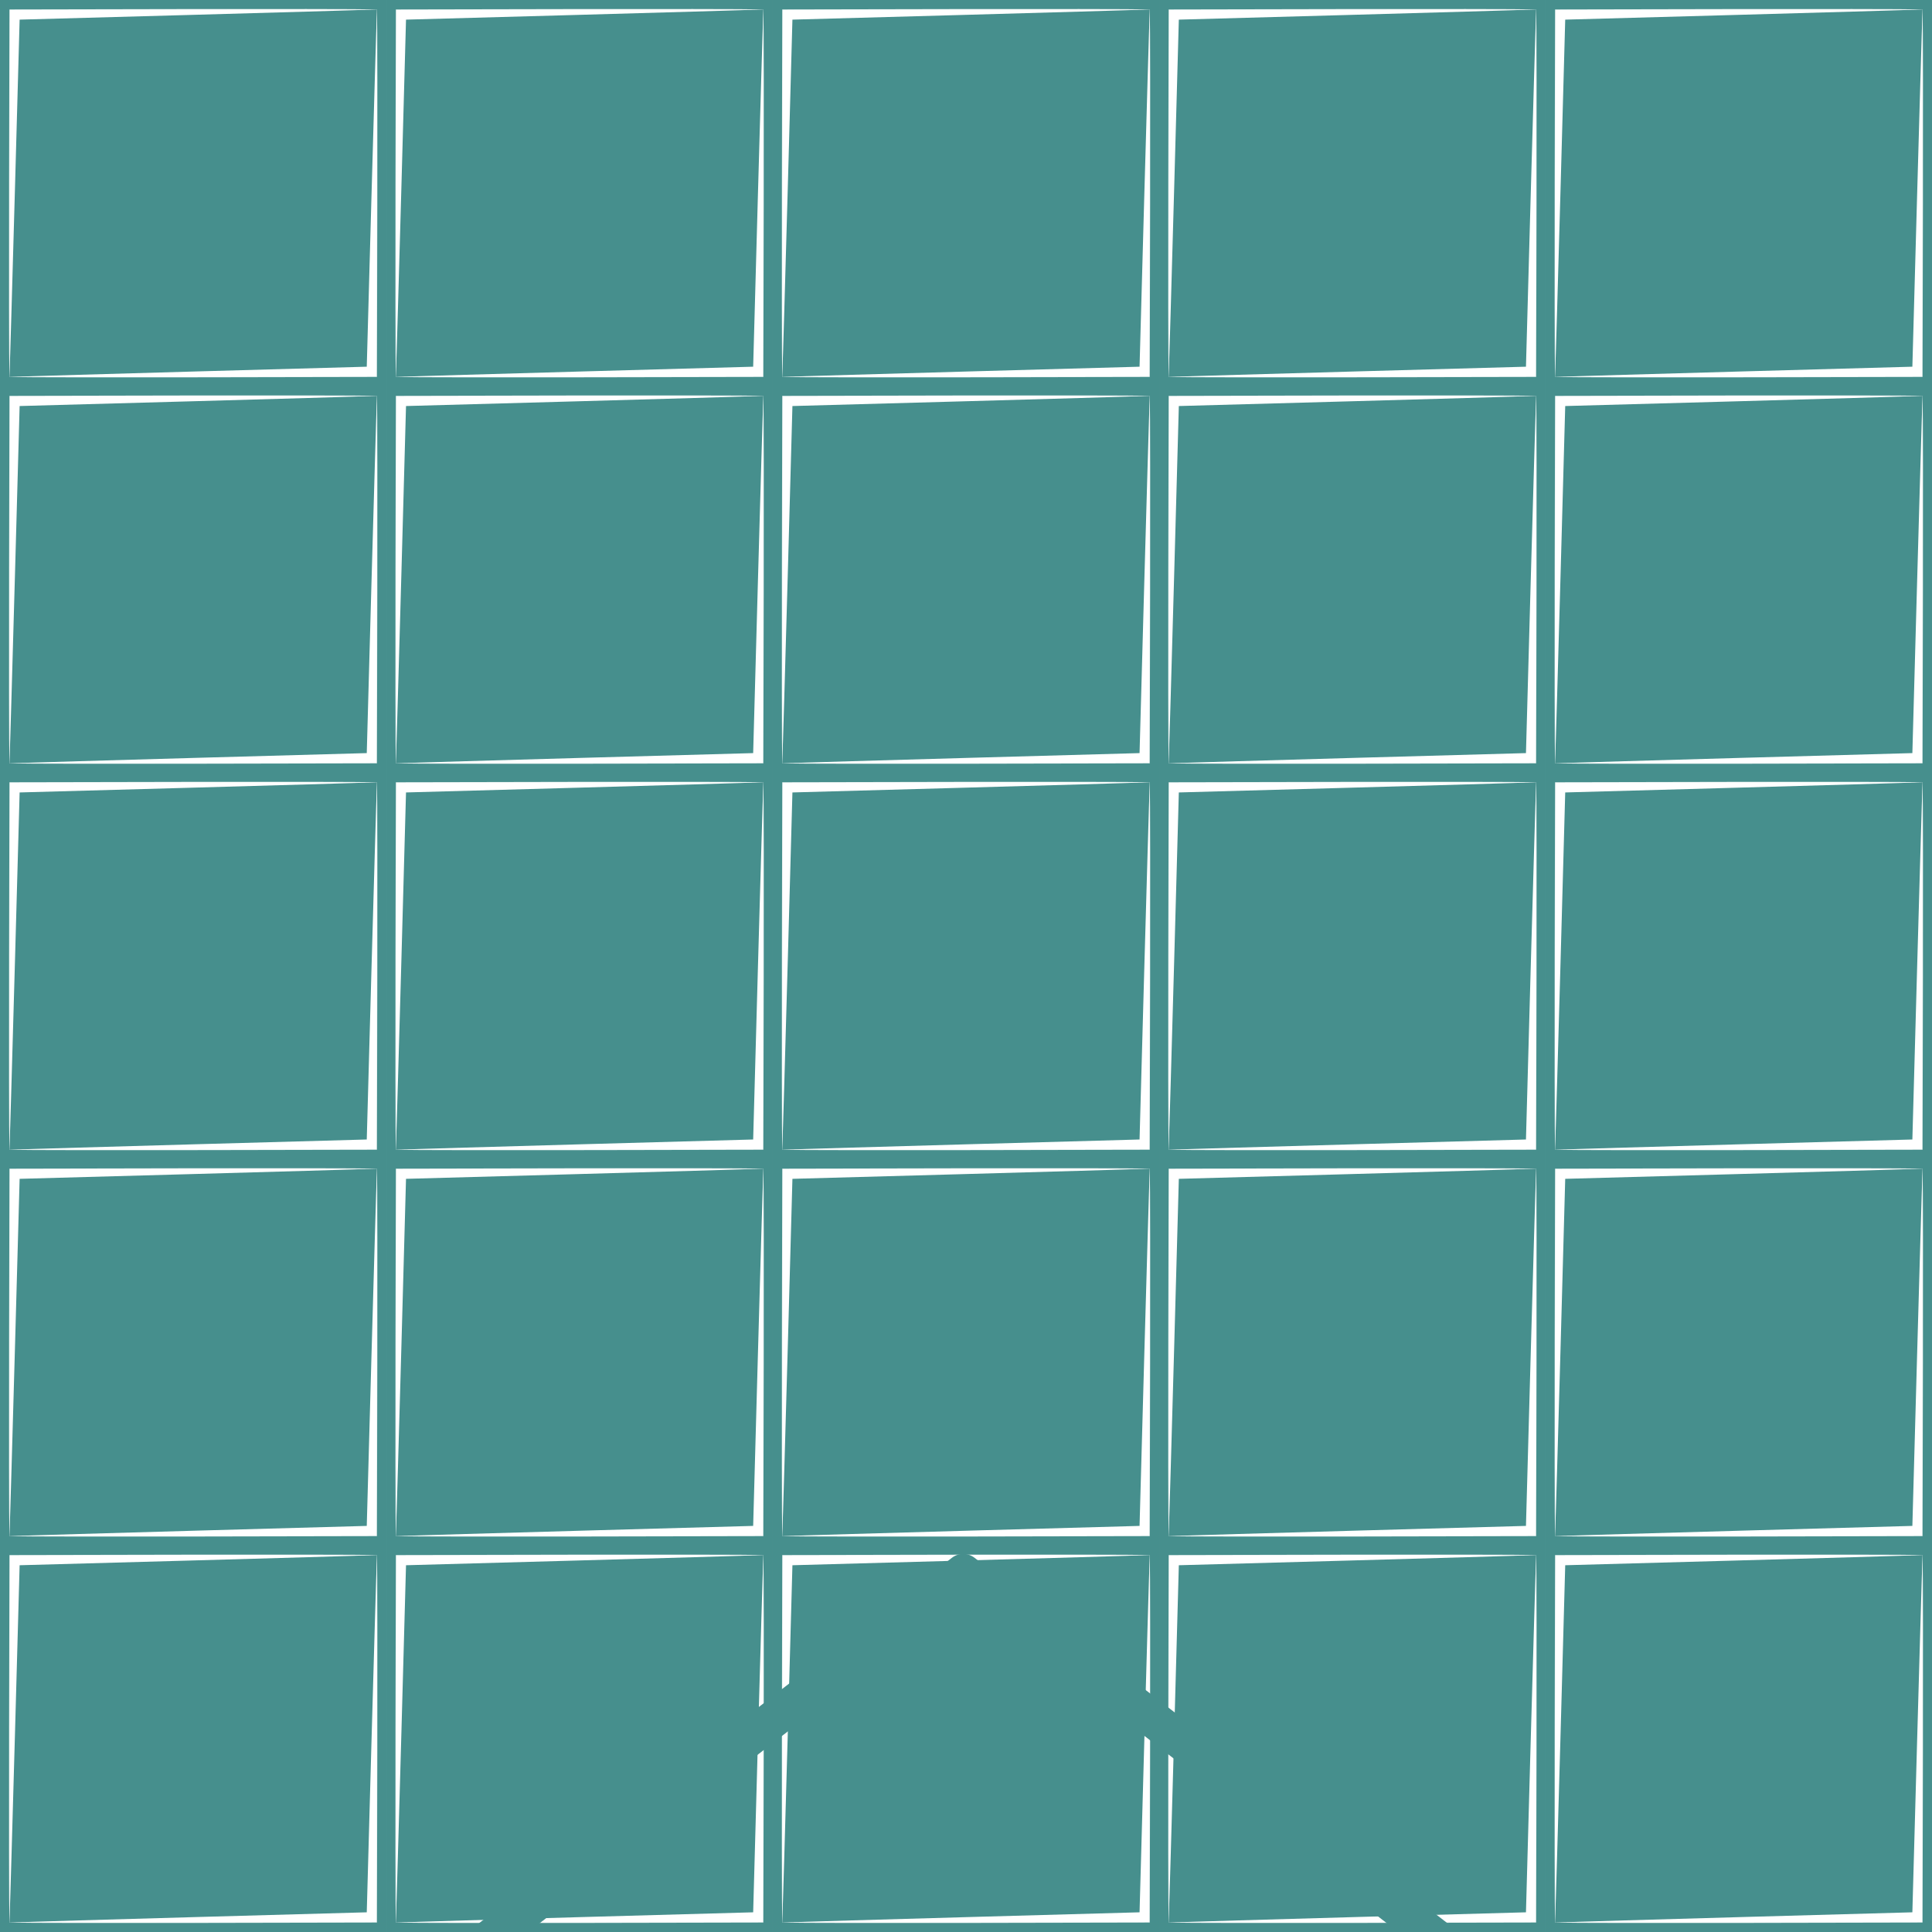 <svg xmlns="http://www.w3.org/2000/svg" xmlns:xlink="http://www.w3.org/1999/xlink" width="1024" viewBox="0 0 768 768" height="1024" preserveAspectRatio="xMidYMid meet"><defs><clipPath id="c1f62f8c7b"><path d="M 0 617.707 L 766.891 617.707 L 766.891 768 L 0 768 Z M 0 617.707 "></path></clipPath></defs><g id="c1d429cc6c"><rect x="0" width="768" y="0" height="768" style="fill:#ffffff;fill-opacity:1;stroke:none;"></rect><rect x="0" width="768" y="0" height="768" style="fill:#ffffff;fill-opacity:1;stroke:none;"></rect><path style=" stroke:none;fill-rule:nonzero;fill:#468f8d;fill-opacity:1;" d="M 149.855 3.742 C 149.352 15.637 149.855 149.855 149.855 149.855 C 149.855 149.855 15.805 149.34 3.906 149.855 L 3.742 149.855 C 4.262 137.875 3.742 3.742 3.742 3.742 C 3.742 3.742 137.719 4.273 149.824 3.742 C 149.84 3.742 149.844 3.742 149.855 3.742 "></path><path style=" stroke:none;fill-rule:nonzero;fill:#ffffff;fill-opacity:1;" d="M 149.855 3.742 L 149.855 149.855 L 3.906 149.855 C 15.805 149.34 145.793 145.77 145.793 145.77 C 145.793 145.77 149.352 15.637 149.855 3.742 "></path><path style=" stroke:none;fill-rule:nonzero;fill:#ffffff;fill-opacity:1;" d="M 3.742 3.742 L 149.824 3.742 C 137.719 4.273 7.801 7.805 7.801 7.805 C 7.801 7.805 4.262 137.875 3.742 149.855 L 3.742 3.742 "></path><path style=" stroke:none;fill-rule:nonzero;fill:#468f8d;fill-opacity:1;" d="M 153.602 0 L 153.602 153.602 L 0 153.602 L 0 0 Z M 3.906 149.855 C 15.809 150.203 149.855 149.855 149.855 149.855 C 149.855 149.855 150.211 15.648 149.855 3.742 C 149.844 3.742 149.84 3.742 149.824 3.742 C 137.695 3.395 3.742 3.742 3.742 3.742 C 3.742 3.742 3.402 137.867 3.742 149.855 L 3.906 149.855 "></path><path style=" stroke:none;fill-rule:nonzero;fill:#468f8d;fill-opacity:1;" d="M 303.457 3.742 C 302.953 15.637 303.457 149.855 303.457 149.855 C 303.457 149.855 169.402 149.34 157.508 149.855 L 157.344 149.855 C 157.859 137.875 157.344 3.742 157.344 3.742 C 157.344 3.742 291.316 4.273 303.426 3.742 C 303.438 3.742 303.445 3.742 303.457 3.742 "></path><path style=" stroke:none;fill-rule:nonzero;fill:#ffffff;fill-opacity:1;" d="M 303.457 3.742 L 303.457 149.855 L 157.508 149.855 C 169.402 149.34 299.395 145.77 299.395 145.77 C 299.395 145.77 302.953 15.637 303.457 3.742 "></path><path style=" stroke:none;fill-rule:nonzero;fill:#ffffff;fill-opacity:1;" d="M 157.344 3.742 L 303.426 3.742 C 291.316 4.273 161.398 7.805 161.398 7.805 C 161.398 7.805 157.859 137.875 157.344 149.855 L 157.344 3.742 "></path><path style=" stroke:none;fill-rule:nonzero;fill:#468f8d;fill-opacity:1;" d="M 307.199 0 L 307.199 153.602 L 153.602 153.602 L 153.602 0 Z M 157.508 149.855 C 169.41 150.203 303.457 149.855 303.457 149.855 C 303.457 149.855 303.816 15.648 303.457 3.742 C 303.445 3.742 303.438 3.742 303.426 3.742 C 291.293 3.395 157.344 3.742 157.344 3.742 C 157.344 3.742 157.004 137.867 157.344 149.855 L 157.508 149.855 "></path><path style=" stroke:none;fill-rule:nonzero;fill:#468f8d;fill-opacity:1;" d="M 457.055 3.742 C 456.551 15.637 457.055 149.855 457.055 149.855 C 457.055 149.855 323.004 149.34 311.105 149.855 L 310.945 149.855 C 311.461 137.875 310.945 3.742 310.945 3.742 C 310.945 3.742 444.91 4.273 457.02 3.742 C 457.039 3.742 457.043 3.742 457.055 3.742 "></path><path style=" stroke:none;fill-rule:nonzero;fill:#ffffff;fill-opacity:1;" d="M 457.055 3.742 L 457.055 149.855 L 311.105 149.855 C 323.004 149.34 452.992 145.77 452.992 145.77 C 452.992 145.77 456.551 15.637 457.055 3.742 "></path><path style=" stroke:none;fill-rule:nonzero;fill:#ffffff;fill-opacity:1;" d="M 310.945 3.742 L 457.02 3.742 C 444.91 4.273 315 7.805 315 7.805 C 315 7.805 311.461 137.875 310.945 149.855 L 310.945 3.742 "></path><path style=" stroke:none;fill-rule:nonzero;fill:#468f8d;fill-opacity:1;" d="M 460.801 0 L 460.801 153.602 L 307.199 153.602 L 307.199 0 Z M 311.105 149.855 C 323.012 150.203 457.055 149.855 457.055 149.855 C 457.055 149.855 457.414 15.648 457.055 3.742 C 457.043 3.742 457.039 3.742 457.02 3.742 C 444.895 3.395 310.945 3.742 310.945 3.742 C 310.945 3.742 310.602 137.867 310.945 149.855 L 311.105 149.855 "></path><path style=" stroke:none;fill-rule:nonzero;fill:#468f8d;fill-opacity:1;" d="M 610.656 3.742 C 610.152 15.637 610.656 149.855 610.656 149.855 C 610.656 149.855 476.605 149.34 464.699 149.855 L 464.543 149.855 C 465.059 137.875 464.543 3.742 464.543 3.742 C 464.543 3.742 598.512 4.273 610.621 3.742 C 610.637 3.742 610.645 3.742 610.656 3.742 "></path><path style=" stroke:none;fill-rule:nonzero;fill:#ffffff;fill-opacity:1;" d="M 610.656 3.742 L 610.656 149.855 L 464.699 149.855 C 476.605 149.34 606.594 145.77 606.594 145.77 C 606.594 145.77 610.152 15.637 610.656 3.742 "></path><path style=" stroke:none;fill-rule:nonzero;fill:#ffffff;fill-opacity:1;" d="M 464.543 3.742 L 610.621 3.742 C 598.512 4.273 468.602 7.805 468.602 7.805 C 468.602 7.805 465.059 137.875 464.543 149.855 L 464.543 3.742 "></path><path style=" stroke:none;fill-rule:nonzero;fill:#468f8d;fill-opacity:1;" d="M 614.398 0 L 614.398 153.602 L 460.801 153.602 L 460.801 0 Z M 464.699 149.855 C 476.609 150.203 610.656 149.855 610.656 149.855 C 610.656 149.855 611.016 15.648 610.656 3.742 C 610.645 3.742 610.637 3.742 610.621 3.742 C 598.492 3.395 464.543 3.742 464.543 3.742 C 464.543 3.742 464.203 137.867 464.543 149.855 L 464.699 149.855 "></path><path style=" stroke:none;fill-rule:nonzero;fill:#468f8d;fill-opacity:1;" d="M 764.258 3.742 C 763.754 15.637 764.258 149.855 764.258 149.855 C 764.258 149.855 630.203 149.34 618.301 149.855 L 618.145 149.855 C 618.66 137.875 618.145 3.742 618.145 3.742 C 618.145 3.742 752.113 4.273 764.219 3.742 C 764.238 3.742 764.242 3.742 764.258 3.742 "></path><path style=" stroke:none;fill-rule:nonzero;fill:#ffffff;fill-opacity:1;" d="M 764.258 3.742 L 764.258 149.855 L 618.301 149.855 C 630.203 149.34 760.195 145.77 760.195 145.77 C 760.195 145.77 763.754 15.637 764.258 3.742 "></path><path style=" stroke:none;fill-rule:nonzero;fill:#ffffff;fill-opacity:1;" d="M 618.145 3.742 L 764.219 3.742 C 752.113 4.273 622.199 7.805 622.199 7.805 C 622.199 7.805 618.66 137.875 618.145 149.855 L 618.145 3.742 "></path><path style=" stroke:none;fill-rule:nonzero;fill:#468f8d;fill-opacity:1;" d="M 768 0 L 768 153.602 L 614.398 153.602 L 614.398 0 Z M 618.301 149.855 C 630.211 150.203 764.258 149.855 764.258 149.855 C 764.258 149.855 764.617 15.648 764.258 3.742 C 764.242 3.742 764.238 3.742 764.219 3.742 C 752.094 3.395 618.145 3.742 618.145 3.742 C 618.145 3.742 617.801 137.867 618.145 149.855 L 618.301 149.855 "></path><path style=" stroke:none;fill-rule:nonzero;fill:#468f8d;fill-opacity:1;" d="M 149.855 157.344 C 149.352 169.234 149.855 303.457 149.855 303.457 C 149.855 303.457 15.805 302.941 3.906 303.457 L 3.742 303.457 C 4.262 291.473 3.742 157.344 3.742 157.344 C 3.742 157.344 137.719 157.871 149.824 157.344 C 149.84 157.344 149.844 157.344 149.855 157.344 "></path><path style=" stroke:none;fill-rule:nonzero;fill:#ffffff;fill-opacity:1;" d="M 149.855 157.344 L 149.855 303.457 L 3.906 303.457 C 15.805 302.941 145.793 299.371 145.793 299.371 C 145.793 299.371 149.352 169.234 149.855 157.344 "></path><path style=" stroke:none;fill-rule:nonzero;fill:#ffffff;fill-opacity:1;" d="M 3.742 157.344 L 149.824 157.344 C 137.719 157.871 7.801 161.406 7.801 161.406 C 7.801 161.406 4.262 291.473 3.742 303.457 L 3.742 157.344 "></path><path style=" stroke:none;fill-rule:nonzero;fill:#468f8d;fill-opacity:1;" d="M 153.602 153.602 L 153.602 307.199 L 0 307.199 L 0 153.602 Z M 3.906 303.457 C 15.809 303.805 149.855 303.457 149.855 303.457 C 149.855 303.457 150.211 169.246 149.855 157.344 C 149.844 157.344 149.84 157.344 149.824 157.344 C 137.695 156.996 3.742 157.344 3.742 157.344 C 3.742 157.344 3.402 291.469 3.742 303.457 L 3.906 303.457 "></path><path style=" stroke:none;fill-rule:nonzero;fill:#468f8d;fill-opacity:1;" d="M 303.457 157.344 C 302.953 169.234 303.457 303.457 303.457 303.457 C 303.457 303.457 169.402 302.941 157.508 303.457 L 157.344 303.457 C 157.859 291.473 157.344 157.344 157.344 157.344 C 157.344 157.344 291.316 157.871 303.426 157.344 C 303.438 157.344 303.445 157.344 303.457 157.344 "></path><path style=" stroke:none;fill-rule:nonzero;fill:#ffffff;fill-opacity:1;" d="M 303.457 157.344 L 303.457 303.457 L 157.508 303.457 C 169.402 302.941 299.395 299.371 299.395 299.371 C 299.395 299.371 302.953 169.234 303.457 157.344 "></path><path style=" stroke:none;fill-rule:nonzero;fill:#ffffff;fill-opacity:1;" d="M 157.344 157.344 L 303.426 157.344 C 291.316 157.871 161.398 161.406 161.398 161.406 C 161.398 161.406 157.859 291.473 157.344 303.457 L 157.344 157.344 "></path><path style=" stroke:none;fill-rule:nonzero;fill:#468f8d;fill-opacity:1;" d="M 307.199 153.602 L 307.199 307.199 L 153.602 307.199 L 153.602 153.602 Z M 157.508 303.457 C 169.41 303.805 303.457 303.457 303.457 303.457 C 303.457 303.457 303.816 169.246 303.457 157.344 C 303.445 157.344 303.438 157.344 303.426 157.344 C 291.293 156.996 157.344 157.344 157.344 157.344 C 157.344 157.344 157.004 291.469 157.344 303.457 L 157.508 303.457 "></path><path style=" stroke:none;fill-rule:nonzero;fill:#468f8d;fill-opacity:1;" d="M 457.055 157.344 C 456.551 169.234 457.055 303.457 457.055 303.457 C 457.055 303.457 323.004 302.941 311.105 303.457 L 310.945 303.457 C 311.461 291.473 310.945 157.344 310.945 157.344 C 310.945 157.344 444.91 157.871 457.02 157.344 C 457.039 157.344 457.043 157.344 457.055 157.344 "></path><path style=" stroke:none;fill-rule:nonzero;fill:#ffffff;fill-opacity:1;" d="M 457.055 157.344 L 457.055 303.457 L 311.105 303.457 C 323.004 302.941 452.992 299.371 452.992 299.371 C 452.992 299.371 456.551 169.234 457.055 157.344 "></path><path style=" stroke:none;fill-rule:nonzero;fill:#ffffff;fill-opacity:1;" d="M 310.945 157.344 L 457.02 157.344 C 444.91 157.871 315 161.406 315 161.406 C 315 161.406 311.461 291.473 310.945 303.457 L 310.945 157.344 "></path><path style=" stroke:none;fill-rule:nonzero;fill:#468f8d;fill-opacity:1;" d="M 460.801 153.602 L 460.801 307.199 L 307.199 307.199 L 307.199 153.602 Z M 311.105 303.457 C 323.012 303.805 457.055 303.457 457.055 303.457 C 457.055 303.457 457.414 169.246 457.055 157.344 C 457.043 157.344 457.039 157.344 457.02 157.344 C 444.895 156.996 310.945 157.344 310.945 157.344 C 310.945 157.344 310.602 291.469 310.945 303.457 L 311.105 303.457 "></path><path style=" stroke:none;fill-rule:nonzero;fill:#468f8d;fill-opacity:1;" d="M 610.656 157.344 C 610.152 169.234 610.656 303.457 610.656 303.457 C 610.656 303.457 476.605 302.941 464.699 303.457 L 464.543 303.457 C 465.059 291.473 464.543 157.344 464.543 157.344 C 464.543 157.344 598.512 157.871 610.621 157.344 C 610.637 157.344 610.645 157.344 610.656 157.344 "></path><path style=" stroke:none;fill-rule:nonzero;fill:#ffffff;fill-opacity:1;" d="M 610.656 157.344 L 610.656 303.457 L 464.699 303.457 C 476.605 302.941 606.594 299.371 606.594 299.371 C 606.594 299.371 610.152 169.234 610.656 157.344 "></path><path style=" stroke:none;fill-rule:nonzero;fill:#ffffff;fill-opacity:1;" d="M 464.543 157.344 L 610.621 157.344 C 598.512 157.871 468.602 161.406 468.602 161.406 C 468.602 161.406 465.059 291.473 464.543 303.457 L 464.543 157.344 "></path><path style=" stroke:none;fill-rule:nonzero;fill:#468f8d;fill-opacity:1;" d="M 614.398 153.602 L 614.398 307.199 L 460.801 307.199 L 460.801 153.602 Z M 464.699 303.457 C 476.609 303.805 610.656 303.457 610.656 303.457 C 610.656 303.457 611.016 169.246 610.656 157.344 C 610.645 157.344 610.637 157.344 610.621 157.344 C 598.492 156.996 464.543 157.344 464.543 157.344 C 464.543 157.344 464.203 291.469 464.543 303.457 L 464.699 303.457 "></path><path style=" stroke:none;fill-rule:nonzero;fill:#468f8d;fill-opacity:1;" d="M 764.258 157.344 C 763.754 169.234 764.258 303.457 764.258 303.457 C 764.258 303.457 630.203 302.941 618.301 303.457 L 618.145 303.457 C 618.66 291.473 618.145 157.344 618.145 157.344 C 618.145 157.344 752.113 157.871 764.219 157.344 C 764.238 157.344 764.242 157.344 764.258 157.344 "></path><path style=" stroke:none;fill-rule:nonzero;fill:#ffffff;fill-opacity:1;" d="M 764.258 157.344 L 764.258 303.457 L 618.301 303.457 C 630.203 302.941 760.195 299.371 760.195 299.371 C 760.195 299.371 763.754 169.234 764.258 157.344 "></path><path style=" stroke:none;fill-rule:nonzero;fill:#ffffff;fill-opacity:1;" d="M 618.145 157.344 L 764.219 157.344 C 752.113 157.871 622.199 161.406 622.199 161.406 C 622.199 161.406 618.66 291.473 618.145 303.457 L 618.145 157.344 "></path><path style=" stroke:none;fill-rule:nonzero;fill:#468f8d;fill-opacity:1;" d="M 768 153.602 L 768 307.199 L 614.398 307.199 L 614.398 153.602 Z M 618.301 303.457 C 630.211 303.805 764.258 303.457 764.258 303.457 C 764.258 303.457 764.617 169.246 764.258 157.344 C 764.242 157.344 764.238 157.344 764.219 157.344 C 752.094 156.996 618.145 157.344 618.145 157.344 C 618.145 157.344 617.801 291.469 618.145 303.457 L 618.301 303.457 "></path><path style=" stroke:none;fill-rule:nonzero;fill:#468f8d;fill-opacity:1;" d="M 149.855 310.945 C 149.352 322.836 149.855 457.055 149.855 457.055 C 149.855 457.055 15.805 456.539 3.906 457.055 L 3.742 457.055 C 4.262 445.074 3.742 310.945 3.742 310.945 C 3.742 310.945 137.719 311.473 149.824 310.945 C 149.84 310.945 149.844 310.945 149.855 310.945 "></path><path style=" stroke:none;fill-rule:nonzero;fill:#ffffff;fill-opacity:1;" d="M 149.855 310.945 L 149.855 457.055 L 3.906 457.055 C 15.805 456.539 145.793 452.969 145.793 452.969 C 145.793 452.969 149.352 322.836 149.855 310.945 "></path><path style=" stroke:none;fill-rule:nonzero;fill:#ffffff;fill-opacity:1;" d="M 3.742 310.945 L 149.824 310.945 C 137.719 311.473 7.801 315.008 7.801 315.008 C 7.801 315.008 4.262 445.074 3.742 457.055 L 3.742 310.945 "></path><path style=" stroke:none;fill-rule:nonzero;fill:#468f8d;fill-opacity:1;" d="M 153.602 307.199 L 153.602 460.801 L 0 460.801 L 0 307.199 Z M 3.906 457.055 C 15.809 457.402 149.855 457.055 149.855 457.055 C 149.855 457.055 150.211 322.848 149.855 310.945 C 149.844 310.945 149.84 310.945 149.824 310.945 C 137.695 310.598 3.742 310.945 3.742 310.945 C 3.742 310.945 3.402 445.066 3.742 457.055 L 3.906 457.055 "></path><path style=" stroke:none;fill-rule:nonzero;fill:#468f8d;fill-opacity:1;" d="M 303.457 310.945 C 302.953 322.836 303.457 457.055 303.457 457.055 C 303.457 457.055 169.402 456.539 157.508 457.055 L 157.344 457.055 C 157.859 445.074 157.344 310.945 157.344 310.945 C 157.344 310.945 291.316 311.473 303.426 310.945 C 303.438 310.945 303.445 310.945 303.457 310.945 "></path><path style=" stroke:none;fill-rule:nonzero;fill:#ffffff;fill-opacity:1;" d="M 303.457 310.945 L 303.457 457.055 L 157.508 457.055 C 169.402 456.539 299.395 452.969 299.395 452.969 C 299.395 452.969 302.953 322.836 303.457 310.945 "></path><path style=" stroke:none;fill-rule:nonzero;fill:#ffffff;fill-opacity:1;" d="M 157.344 310.945 L 303.426 310.945 C 291.316 311.473 161.398 315.008 161.398 315.008 C 161.398 315.008 157.859 445.074 157.344 457.055 L 157.344 310.945 "></path><path style=" stroke:none;fill-rule:nonzero;fill:#468f8d;fill-opacity:1;" d="M 307.199 307.199 L 307.199 460.801 L 153.602 460.801 L 153.602 307.199 Z M 157.508 457.055 C 169.41 457.402 303.457 457.055 303.457 457.055 C 303.457 457.055 303.816 322.848 303.457 310.945 C 303.445 310.945 303.438 310.945 303.426 310.945 C 291.293 310.598 157.344 310.945 157.344 310.945 C 157.344 310.945 157.004 445.066 157.344 457.055 L 157.508 457.055 "></path><path style=" stroke:none;fill-rule:nonzero;fill:#468f8d;fill-opacity:1;" d="M 457.055 310.945 C 456.551 322.836 457.055 457.055 457.055 457.055 C 457.055 457.055 323.004 456.539 311.105 457.055 L 310.945 457.055 C 311.461 445.074 310.945 310.945 310.945 310.945 C 310.945 310.945 444.91 311.473 457.02 310.945 C 457.039 310.945 457.043 310.945 457.055 310.945 "></path><path style=" stroke:none;fill-rule:nonzero;fill:#ffffff;fill-opacity:1;" d="M 457.055 310.945 L 457.055 457.055 L 311.105 457.055 C 323.004 456.539 452.992 452.969 452.992 452.969 C 452.992 452.969 456.551 322.836 457.055 310.945 "></path><path style=" stroke:none;fill-rule:nonzero;fill:#ffffff;fill-opacity:1;" d="M 310.945 310.945 L 457.02 310.945 C 444.91 311.473 315 315.008 315 315.008 C 315 315.008 311.461 445.074 310.945 457.055 L 310.945 310.945 "></path><path style=" stroke:none;fill-rule:nonzero;fill:#468f8d;fill-opacity:1;" d="M 460.801 307.199 L 460.801 460.801 L 307.199 460.801 L 307.199 307.199 Z M 311.105 457.055 C 323.012 457.402 457.055 457.055 457.055 457.055 C 457.055 457.055 457.414 322.848 457.055 310.945 C 457.043 310.945 457.039 310.945 457.02 310.945 C 444.895 310.598 310.945 310.945 310.945 310.945 C 310.945 310.945 310.602 445.066 310.945 457.055 L 311.105 457.055 "></path><path style=" stroke:none;fill-rule:nonzero;fill:#468f8d;fill-opacity:1;" d="M 610.656 310.945 C 610.152 322.836 610.656 457.055 610.656 457.055 C 610.656 457.055 476.605 456.539 464.699 457.055 L 464.543 457.055 C 465.059 445.074 464.543 310.945 464.543 310.945 C 464.543 310.945 598.512 311.473 610.621 310.945 C 610.637 310.945 610.645 310.945 610.656 310.945 "></path><path style=" stroke:none;fill-rule:nonzero;fill:#ffffff;fill-opacity:1;" d="M 610.656 310.945 L 610.656 457.055 L 464.699 457.055 C 476.605 456.539 606.594 452.969 606.594 452.969 C 606.594 452.969 610.152 322.836 610.656 310.945 "></path><path style=" stroke:none;fill-rule:nonzero;fill:#ffffff;fill-opacity:1;" d="M 464.543 310.945 L 610.621 310.945 C 598.512 311.473 468.602 315.008 468.602 315.008 C 468.602 315.008 465.059 445.074 464.543 457.055 L 464.543 310.945 "></path><path style=" stroke:none;fill-rule:nonzero;fill:#468f8d;fill-opacity:1;" d="M 614.398 307.199 L 614.398 460.801 L 460.801 460.801 L 460.801 307.199 Z M 464.699 457.055 C 476.609 457.402 610.656 457.055 610.656 457.055 C 610.656 457.055 611.016 322.848 610.656 310.945 C 610.645 310.945 610.637 310.945 610.621 310.945 C 598.492 310.598 464.543 310.945 464.543 310.945 C 464.543 310.945 464.203 445.066 464.543 457.055 L 464.699 457.055 "></path><path style=" stroke:none;fill-rule:nonzero;fill:#468f8d;fill-opacity:1;" d="M 764.258 310.945 C 763.754 322.836 764.258 457.055 764.258 457.055 C 764.258 457.055 630.203 456.539 618.301 457.055 L 618.145 457.055 C 618.66 445.074 618.145 310.945 618.145 310.945 C 618.145 310.945 752.113 311.473 764.219 310.945 C 764.238 310.945 764.242 310.945 764.258 310.945 "></path><path style=" stroke:none;fill-rule:nonzero;fill:#ffffff;fill-opacity:1;" d="M 764.258 310.945 L 764.258 457.055 L 618.301 457.055 C 630.203 456.539 760.195 452.969 760.195 452.969 C 760.195 452.969 763.754 322.836 764.258 310.945 "></path><path style=" stroke:none;fill-rule:nonzero;fill:#ffffff;fill-opacity:1;" d="M 618.145 310.945 L 764.219 310.945 C 752.113 311.473 622.199 315.008 622.199 315.008 C 622.199 315.008 618.66 445.074 618.145 457.055 L 618.145 310.945 "></path><path style=" stroke:none;fill-rule:nonzero;fill:#468f8d;fill-opacity:1;" d="M 768 307.199 L 768 460.801 L 614.398 460.801 L 614.398 307.199 Z M 618.301 457.055 C 630.211 457.402 764.258 457.055 764.258 457.055 C 764.258 457.055 764.617 322.848 764.258 310.945 C 764.242 310.945 764.238 310.945 764.219 310.945 C 752.094 310.598 618.145 310.945 618.145 310.945 C 618.145 310.945 617.801 445.066 618.145 457.055 L 618.301 457.055 "></path><path style=" stroke:none;fill-rule:nonzero;fill:#468f8d;fill-opacity:1;" d="M 149.855 464.543 C 149.352 476.438 149.855 610.656 149.855 610.656 C 149.855 610.656 15.805 610.141 3.906 610.656 L 3.742 610.656 C 4.262 598.676 3.742 464.543 3.742 464.543 C 3.742 464.543 137.719 465.07 149.824 464.543 C 149.84 464.543 149.844 464.543 149.855 464.543 "></path><path style=" stroke:none;fill-rule:nonzero;fill:#ffffff;fill-opacity:1;" d="M 149.855 464.543 L 149.855 610.656 L 3.906 610.656 C 15.805 610.141 145.793 606.57 145.793 606.57 C 145.793 606.57 149.352 476.438 149.855 464.543 "></path><path style=" stroke:none;fill-rule:nonzero;fill:#ffffff;fill-opacity:1;" d="M 3.742 464.543 L 149.824 464.543 C 137.719 465.07 7.801 468.605 7.801 468.605 C 7.801 468.605 4.262 598.676 3.742 610.656 L 3.742 464.543 "></path><path style=" stroke:none;fill-rule:nonzero;fill:#468f8d;fill-opacity:1;" d="M 153.602 460.801 L 153.602 614.398 L 0 614.398 L 0 460.801 Z M 3.906 610.656 C 15.809 611.004 149.855 610.656 149.855 610.656 C 149.855 610.656 150.211 476.449 149.855 464.543 C 149.844 464.543 149.84 464.543 149.824 464.543 C 137.695 464.195 3.742 464.543 3.742 464.543 C 3.742 464.543 3.402 598.668 3.742 610.656 L 3.906 610.656 "></path><path style=" stroke:none;fill-rule:nonzero;fill:#468f8d;fill-opacity:1;" d="M 303.457 464.543 C 302.953 476.438 303.457 610.656 303.457 610.656 C 303.457 610.656 169.402 610.141 157.508 610.656 L 157.344 610.656 C 157.859 598.676 157.344 464.543 157.344 464.543 C 157.344 464.543 291.316 465.07 303.426 464.543 C 303.438 464.543 303.445 464.543 303.457 464.543 "></path><path style=" stroke:none;fill-rule:nonzero;fill:#ffffff;fill-opacity:1;" d="M 303.457 464.543 L 303.457 610.656 L 157.508 610.656 C 169.402 610.141 299.395 606.57 299.395 606.57 C 299.395 606.57 302.953 476.438 303.457 464.543 "></path><path style=" stroke:none;fill-rule:nonzero;fill:#ffffff;fill-opacity:1;" d="M 157.344 464.543 L 303.426 464.543 C 291.316 465.07 161.398 468.605 161.398 468.605 C 161.398 468.605 157.859 598.676 157.344 610.656 L 157.344 464.543 "></path><path style=" stroke:none;fill-rule:nonzero;fill:#468f8d;fill-opacity:1;" d="M 307.199 460.801 L 307.199 614.398 L 153.602 614.398 L 153.602 460.801 Z M 157.508 610.656 C 169.41 611.004 303.457 610.656 303.457 610.656 C 303.457 610.656 303.816 476.449 303.457 464.543 C 303.445 464.543 303.438 464.543 303.426 464.543 C 291.293 464.195 157.344 464.543 157.344 464.543 C 157.344 464.543 157.004 598.668 157.344 610.656 L 157.508 610.656 "></path><path style=" stroke:none;fill-rule:nonzero;fill:#468f8d;fill-opacity:1;" d="M 457.055 464.543 C 456.551 476.438 457.055 610.656 457.055 610.656 C 457.055 610.656 323.004 610.141 311.105 610.656 L 310.945 610.656 C 311.461 598.676 310.945 464.543 310.945 464.543 C 310.945 464.543 444.91 465.07 457.02 464.543 C 457.039 464.543 457.043 464.543 457.055 464.543 "></path><path style=" stroke:none;fill-rule:nonzero;fill:#ffffff;fill-opacity:1;" d="M 457.055 464.543 L 457.055 610.656 L 311.105 610.656 C 323.004 610.141 452.992 606.57 452.992 606.57 C 452.992 606.57 456.551 476.438 457.055 464.543 "></path><path style=" stroke:none;fill-rule:nonzero;fill:#ffffff;fill-opacity:1;" d="M 310.945 464.543 L 457.02 464.543 C 444.91 465.07 315 468.605 315 468.605 C 315 468.605 311.461 598.676 310.945 610.656 L 310.945 464.543 "></path><path style=" stroke:none;fill-rule:nonzero;fill:#468f8d;fill-opacity:1;" d="M 460.801 460.801 L 460.801 614.398 L 307.199 614.398 L 307.199 460.801 Z M 311.105 610.656 C 323.012 611.004 457.055 610.656 457.055 610.656 C 457.055 610.656 457.414 476.449 457.055 464.543 C 457.043 464.543 457.039 464.543 457.02 464.543 C 444.895 464.195 310.945 464.543 310.945 464.543 C 310.945 464.543 310.602 598.668 310.945 610.656 L 311.105 610.656 "></path><path style=" stroke:none;fill-rule:nonzero;fill:#468f8d;fill-opacity:1;" d="M 610.656 464.543 C 610.152 476.438 610.656 610.656 610.656 610.656 C 610.656 610.656 476.605 610.141 464.699 610.656 L 464.543 610.656 C 465.059 598.676 464.543 464.543 464.543 464.543 C 464.543 464.543 598.512 465.07 610.621 464.543 C 610.637 464.543 610.645 464.543 610.656 464.543 "></path><path style=" stroke:none;fill-rule:nonzero;fill:#ffffff;fill-opacity:1;" d="M 610.656 464.543 L 610.656 610.656 L 464.699 610.656 C 476.605 610.141 606.594 606.57 606.594 606.57 C 606.594 606.57 610.152 476.438 610.656 464.543 "></path><path style=" stroke:none;fill-rule:nonzero;fill:#ffffff;fill-opacity:1;" d="M 464.543 464.543 L 610.621 464.543 C 598.512 465.07 468.602 468.605 468.602 468.605 C 468.602 468.605 465.059 598.676 464.543 610.656 L 464.543 464.543 "></path><path style=" stroke:none;fill-rule:nonzero;fill:#468f8d;fill-opacity:1;" d="M 614.398 460.801 L 614.398 614.398 L 460.801 614.398 L 460.801 460.801 Z M 464.699 610.656 C 476.609 611.004 610.656 610.656 610.656 610.656 C 610.656 610.656 611.016 476.449 610.656 464.543 C 610.645 464.543 610.637 464.543 610.621 464.543 C 598.492 464.195 464.543 464.543 464.543 464.543 C 464.543 464.543 464.203 598.668 464.543 610.656 L 464.699 610.656 "></path><path style=" stroke:none;fill-rule:nonzero;fill:#468f8d;fill-opacity:1;" d="M 764.258 464.543 C 763.754 476.438 764.258 610.656 764.258 610.656 C 764.258 610.656 630.203 610.141 618.301 610.656 L 618.145 610.656 C 618.66 598.676 618.145 464.543 618.145 464.543 C 618.145 464.543 752.113 465.07 764.219 464.543 C 764.238 464.543 764.242 464.543 764.258 464.543 "></path><path style=" stroke:none;fill-rule:nonzero;fill:#ffffff;fill-opacity:1;" d="M 764.258 464.543 L 764.258 610.656 L 618.301 610.656 C 630.203 610.141 760.195 606.57 760.195 606.57 C 760.195 606.57 763.754 476.438 764.258 464.543 "></path><path style=" stroke:none;fill-rule:nonzero;fill:#ffffff;fill-opacity:1;" d="M 618.145 464.543 L 764.219 464.543 C 752.113 465.07 622.199 468.605 622.199 468.605 C 622.199 468.605 618.66 598.676 618.145 610.656 L 618.145 464.543 "></path><path style=" stroke:none;fill-rule:nonzero;fill:#468f8d;fill-opacity:1;" d="M 768 460.801 L 768 614.398 L 614.398 614.398 L 614.398 460.801 Z M 618.301 610.656 C 630.211 611.004 764.258 610.656 764.258 610.656 C 764.258 610.656 764.617 476.449 764.258 464.543 C 764.242 464.543 764.238 464.543 764.219 464.543 C 752.094 464.195 618.145 464.543 618.145 464.543 C 618.145 464.543 617.801 598.668 618.145 610.656 L 618.301 610.656 "></path><path style=" stroke:none;fill-rule:nonzero;fill:#468f8d;fill-opacity:1;" d="M 149.855 618.145 C 149.352 630.035 149.855 764.258 149.855 764.258 C 149.855 764.258 15.805 763.738 3.906 764.258 L 3.742 764.258 C 4.262 752.273 3.742 618.145 3.742 618.145 C 3.742 618.145 137.719 618.672 149.824 618.145 C 149.84 618.145 149.844 618.145 149.855 618.145 "></path><path style=" stroke:none;fill-rule:nonzero;fill:#ffffff;fill-opacity:1;" d="M 149.855 618.145 L 149.855 764.258 L 3.906 764.258 C 15.805 763.738 145.793 760.172 145.793 760.172 C 145.793 760.172 149.352 630.035 149.855 618.145 "></path><path style=" stroke:none;fill-rule:nonzero;fill:#ffffff;fill-opacity:1;" d="M 3.742 618.145 L 149.824 618.145 C 137.719 618.672 7.801 622.207 7.801 622.207 C 7.801 622.207 4.262 752.273 3.742 764.258 L 3.742 618.145 "></path><path style=" stroke:none;fill-rule:nonzero;fill:#468f8d;fill-opacity:1;" d="M 153.602 614.398 L 153.602 768 L 0 768 L 0 614.398 Z M 3.906 764.258 C 15.809 764.605 149.855 764.258 149.855 764.258 C 149.855 764.258 150.211 630.047 149.855 618.145 C 149.844 618.145 149.84 618.145 149.824 618.145 C 137.695 617.797 3.742 618.145 3.742 618.145 C 3.742 618.145 3.402 752.27 3.742 764.258 L 3.906 764.258 "></path><path style=" stroke:none;fill-rule:nonzero;fill:#468f8d;fill-opacity:1;" d="M 303.457 618.145 C 302.953 630.035 303.457 764.258 303.457 764.258 C 303.457 764.258 169.402 763.738 157.508 764.258 L 157.344 764.258 C 157.859 752.273 157.344 618.145 157.344 618.145 C 157.344 618.145 291.316 618.672 303.426 618.145 C 303.438 618.145 303.445 618.145 303.457 618.145 "></path><path style=" stroke:none;fill-rule:nonzero;fill:#ffffff;fill-opacity:1;" d="M 303.457 618.145 L 303.457 764.258 L 157.508 764.258 C 169.402 763.738 299.395 760.172 299.395 760.172 C 299.395 760.172 302.953 630.035 303.457 618.145 "></path><path style=" stroke:none;fill-rule:nonzero;fill:#ffffff;fill-opacity:1;" d="M 157.344 618.145 L 303.426 618.145 C 291.316 618.672 161.398 622.207 161.398 622.207 C 161.398 622.207 157.859 752.273 157.344 764.258 L 157.344 618.145 "></path><path style=" stroke:none;fill-rule:nonzero;fill:#468f8d;fill-opacity:1;" d="M 307.199 614.398 L 307.199 768 L 153.602 768 L 153.602 614.398 Z M 157.508 764.258 C 169.41 764.605 303.457 764.258 303.457 764.258 C 303.457 764.258 303.816 630.047 303.457 618.145 C 303.445 618.145 303.438 618.145 303.426 618.145 C 291.293 617.797 157.344 618.145 157.344 618.145 C 157.344 618.145 157.004 752.27 157.344 764.258 L 157.508 764.258 "></path><path style=" stroke:none;fill-rule:nonzero;fill:#468f8d;fill-opacity:1;" d="M 457.055 618.145 C 456.551 630.035 457.055 764.258 457.055 764.258 C 457.055 764.258 323.004 763.738 311.105 764.258 L 310.945 764.258 C 311.461 752.273 310.945 618.145 310.945 618.145 C 310.945 618.145 444.91 618.672 457.02 618.145 C 457.039 618.145 457.043 618.145 457.055 618.145 "></path><path style=" stroke:none;fill-rule:nonzero;fill:#ffffff;fill-opacity:1;" d="M 457.055 618.145 L 457.055 764.258 L 311.105 764.258 C 323.004 763.738 452.992 760.172 452.992 760.172 C 452.992 760.172 456.551 630.035 457.055 618.145 "></path><path style=" stroke:none;fill-rule:nonzero;fill:#ffffff;fill-opacity:1;" d="M 310.945 618.145 L 457.02 618.145 C 444.91 618.672 315 622.207 315 622.207 C 315 622.207 311.461 752.273 310.945 764.258 L 310.945 618.145 "></path><path style=" stroke:none;fill-rule:nonzero;fill:#468f8d;fill-opacity:1;" d="M 460.801 614.398 L 460.801 768 L 307.199 768 L 307.199 614.398 Z M 311.105 764.258 C 323.012 764.605 457.055 764.258 457.055 764.258 C 457.055 764.258 457.414 630.047 457.055 618.145 C 457.043 618.145 457.039 618.145 457.02 618.145 C 444.895 617.797 310.945 618.145 310.945 618.145 C 310.945 618.145 310.602 752.27 310.945 764.258 L 311.105 764.258 "></path><path style=" stroke:none;fill-rule:nonzero;fill:#468f8d;fill-opacity:1;" d="M 610.656 618.145 C 610.152 630.035 610.656 764.258 610.656 764.258 C 610.656 764.258 476.605 763.738 464.699 764.258 L 464.543 764.258 C 465.059 752.273 464.543 618.145 464.543 618.145 C 464.543 618.145 598.512 618.672 610.621 618.145 C 610.637 618.145 610.645 618.145 610.656 618.145 "></path><path style=" stroke:none;fill-rule:nonzero;fill:#ffffff;fill-opacity:1;" d="M 610.656 618.145 L 610.656 764.258 L 464.699 764.258 C 476.605 763.738 606.594 760.172 606.594 760.172 C 606.594 760.172 610.152 630.035 610.656 618.145 "></path><path style=" stroke:none;fill-rule:nonzero;fill:#ffffff;fill-opacity:1;" d="M 464.543 618.145 L 610.621 618.145 C 598.512 618.672 468.602 622.207 468.602 622.207 C 468.602 622.207 465.059 752.273 464.543 764.258 L 464.543 618.145 "></path><path style=" stroke:none;fill-rule:nonzero;fill:#468f8d;fill-opacity:1;" d="M 614.398 614.398 L 614.398 768 L 460.801 768 L 460.801 614.398 Z M 464.699 764.258 C 476.609 764.605 610.656 764.258 610.656 764.258 C 610.656 764.258 611.016 630.047 610.656 618.145 C 610.645 618.145 610.637 618.145 610.621 618.145 C 598.492 617.797 464.543 618.145 464.543 618.145 C 464.543 618.145 464.203 752.27 464.543 764.258 L 464.699 764.258 "></path><path style=" stroke:none;fill-rule:nonzero;fill:#468f8d;fill-opacity:1;" d="M 764.258 618.145 C 763.754 630.035 764.258 764.258 764.258 764.258 C 764.258 764.258 630.203 763.738 618.301 764.258 L 618.145 764.258 C 618.66 752.273 618.145 618.145 618.145 618.145 C 618.145 618.145 752.113 618.672 764.219 618.145 C 764.238 618.145 764.242 618.145 764.258 618.145 "></path><path style=" stroke:none;fill-rule:nonzero;fill:#ffffff;fill-opacity:1;" d="M 764.258 618.145 L 764.258 764.258 L 618.301 764.258 C 630.203 763.738 760.195 760.172 760.195 760.172 C 760.195 760.172 763.754 630.035 764.258 618.145 "></path><path style=" stroke:none;fill-rule:nonzero;fill:#ffffff;fill-opacity:1;" d="M 618.145 618.145 L 764.219 618.145 C 752.113 618.672 622.199 622.207 622.199 622.207 C 622.199 622.207 618.66 752.273 618.145 764.258 L 618.145 618.145 "></path><path style=" stroke:none;fill-rule:nonzero;fill:#468f8d;fill-opacity:1;" d="M 768 614.398 L 768 768 L 614.398 768 L 614.398 614.398 Z M 618.301 764.258 C 630.211 764.605 764.258 764.258 764.258 764.258 C 764.258 764.258 764.617 630.047 764.258 618.145 C 764.242 618.145 764.238 618.145 764.219 618.145 C 752.094 617.797 618.145 618.145 618.145 618.145 C 618.145 618.145 617.801 752.27 618.145 764.258 L 618.301 764.258 "></path><g clip-rule="nonzero" clip-path="url(#c1f62f8c7b)"><path style=" stroke:none;fill-rule:nonzero;fill:#468f8d;fill-opacity:1;" d="M 578.578 1117.867 L 578.578 1065.234 L 752.148 931.113 L 752.148 983.742 Z M 201.953 1130.504 L 201.953 1076.625 L 375.527 1210.75 L 375.527 1263.461 Z M 13.641 931.113 L 187.219 1065.234 L 187.219 1119.215 L 13.641 986.262 Z M 194.586 779.902 L 370.848 916.105 L 194.586 1052.305 L 18.324 916.105 Z M 382.898 634.391 L 559.156 770.59 L 382.898 906.789 L 206.637 770.59 Z M 571.211 1052.305 L 394.949 916.105 L 571.211 779.902 L 747.469 916.105 Z M 390.266 1210.75 L 563.84 1076.625 L 563.84 1129.254 L 390.266 1263.379 Z M 382.898 925.418 L 559.156 1061.617 L 382.898 1197.82 L 206.637 1061.617 Z M 764.027 910.273 L 387.402 619.25 C 384.75 617.195 381.047 617.195 378.391 619.25 L 1.77 910.273 C -0.039 911.668 -1.094 913.82 -1.094 916.105 L -1.094 989.895 C -1.094 992.191 -0.027 994.352 1.793 995.746 L 378.418 1284.234 C 379.73 1285.242 381.309 1285.754 382.898 1285.754 C 384.008 1285.754 385.125 1285.508 386.16 1284.992 C 386.566 1284.793 386.902 1284.508 387.258 1284.246 C 387.305 1284.234 764.027 993.188 764.027 993.188 C 765.836 991.797 766.891 989.641 766.891 987.359 L 766.891 916.105 C 766.891 913.82 765.836 911.668 764.027 910.273 "></path></g></g></svg>